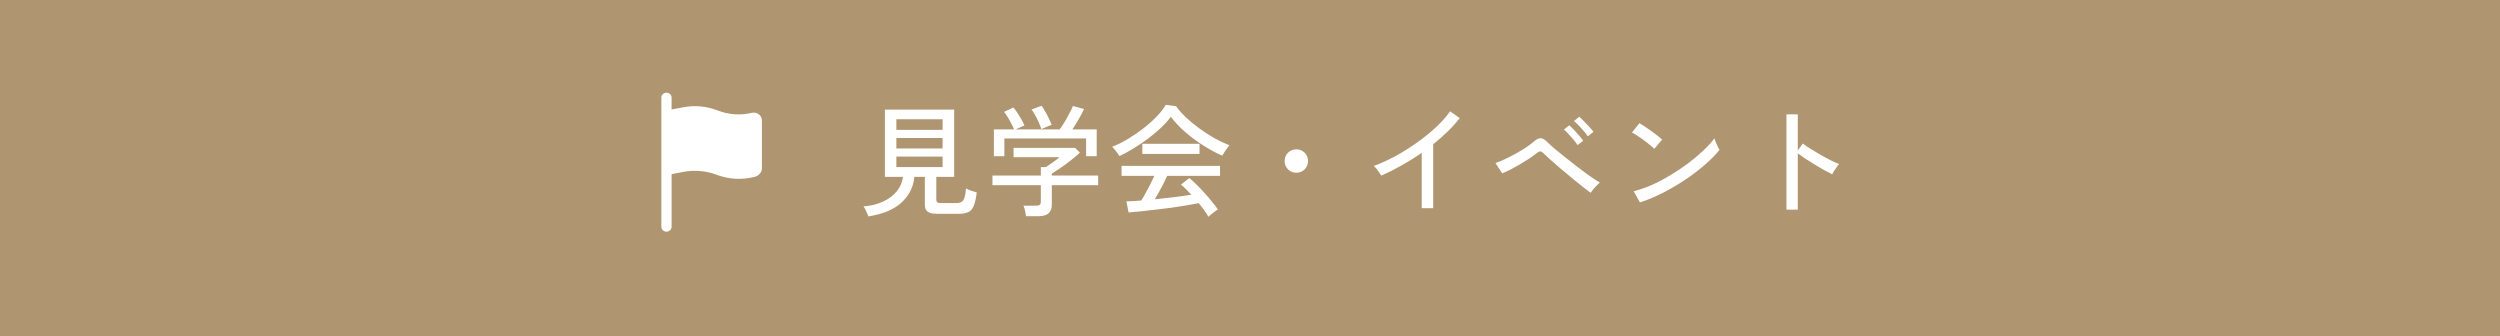 <svg width="290" height="39" viewBox="0 0 290 39" fill="none" xmlns="http://www.w3.org/2000/svg">
<rect width="290" height="39" fill="#AF9570"/>
<path d="M77.311 10.75C77.468 10.75 77.619 10.809 77.73 10.915C77.842 11.02 77.904 11.163 77.904 11.312V12.7L79.264 12.442C80.57 12.195 81.923 12.313 83.16 12.781L83.321 12.842C84.556 13.31 85.914 13.398 87.204 13.092C87.344 13.059 87.49 13.057 87.632 13.085C87.772 13.113 87.905 13.172 88.019 13.256C88.132 13.34 88.224 13.448 88.287 13.571C88.351 13.694 88.384 13.829 88.384 13.965V19.491C88.384 19.974 88.037 20.395 87.542 20.512L87.373 20.552C85.973 20.884 84.499 20.789 83.16 20.281C81.924 19.813 80.571 19.695 79.265 19.942L77.904 20.2V26.312C77.904 26.462 77.842 26.605 77.73 26.71C77.619 26.816 77.468 26.875 77.311 26.875C77.154 26.875 77.003 26.816 76.891 26.71C76.78 26.605 76.718 26.462 76.718 26.312V11.312C76.718 11.163 76.78 11.02 76.891 10.915C77.003 10.809 77.154 10.75 77.311 10.75Z" fill="white"/>
<path d="M100.73 25.106C100.702 25.003 100.651 24.873 100.576 24.714C100.511 24.565 100.441 24.415 100.366 24.266C100.291 24.126 100.221 24.019 100.156 23.944C101.015 23.879 101.775 23.692 102.438 23.384C103.101 23.076 103.633 22.675 104.034 22.18C104.435 21.676 104.673 21.121 104.748 20.514H102.648V12.716H110.684V20.514H108.612V23.132C108.612 23.281 108.645 23.389 108.71 23.454C108.785 23.519 108.934 23.552 109.158 23.552H110.908C111.169 23.552 111.375 23.51 111.524 23.426C111.683 23.342 111.799 23.179 111.874 22.936C111.958 22.693 112.019 22.334 112.056 21.858C112.205 21.942 112.406 22.031 112.658 22.124C112.91 22.208 113.125 22.273 113.302 22.32C113.218 23.029 113.097 23.561 112.938 23.916C112.779 24.271 112.565 24.504 112.294 24.616C112.023 24.737 111.673 24.798 111.244 24.798H108.696C108.173 24.798 107.805 24.714 107.59 24.546C107.385 24.387 107.282 24.117 107.282 23.734V20.514H106.064C105.971 21.653 105.485 22.637 104.608 23.468C103.731 24.289 102.438 24.835 100.73 25.106ZM103.978 15.068H109.34V13.836H103.978V15.068ZM103.978 19.38H109.34V18.162H103.978V19.38ZM103.978 17.224H109.34V16.006H103.978V17.224ZM119.014 25.078C118.995 24.901 118.958 24.686 118.902 24.434C118.846 24.191 118.785 24 118.72 23.86H120.19C120.386 23.86 120.526 23.827 120.61 23.762C120.694 23.687 120.736 23.561 120.736 23.384V21.48H115.122V20.36H120.736V19.38H121.324C121.548 19.231 121.809 19.053 122.108 18.848C122.416 18.633 122.682 18.428 122.906 18.232H117.572V17.154H124.712L125.272 17.7C125.095 17.877 124.861 18.083 124.572 18.316C124.292 18.549 123.989 18.787 123.662 19.03C123.335 19.263 123.027 19.478 122.738 19.674C122.449 19.87 122.206 20.024 122.01 20.136V20.36H127.386V21.48H122.01V23.762C122.01 24.639 121.501 25.078 120.484 25.078H119.014ZM115.29 18.12V15.012H117.628C117.553 14.807 117.446 14.578 117.306 14.326C117.175 14.065 117.035 13.813 116.886 13.57C116.737 13.327 116.597 13.131 116.466 12.982L117.558 12.464C117.698 12.632 117.852 12.842 118.02 13.094C118.188 13.346 118.347 13.603 118.496 13.864C118.645 14.125 118.757 14.354 118.832 14.55L117.81 15.012H122.92C123.088 14.788 123.275 14.508 123.48 14.172C123.685 13.827 123.877 13.481 124.054 13.136C124.241 12.791 124.376 12.511 124.46 12.296L125.748 12.646C125.599 12.982 125.393 13.374 125.132 13.822C124.88 14.261 124.633 14.657 124.39 15.012H127.218V18.12H125.986V16.062H116.508V18.12H115.29ZM120.792 14.97C120.736 14.765 120.643 14.522 120.512 14.242C120.391 13.953 120.251 13.668 120.092 13.388C119.943 13.108 119.798 12.879 119.658 12.702L120.82 12.268C120.951 12.436 121.091 12.655 121.24 12.926C121.399 13.197 121.543 13.472 121.674 13.752C121.814 14.032 121.917 14.275 121.982 14.48L120.792 14.97ZM140.182 25.148C140.061 24.924 139.897 24.672 139.692 24.392C139.496 24.121 139.281 23.846 139.048 23.566C138.628 23.65 138.143 23.739 137.592 23.832C137.041 23.925 136.463 24.014 135.856 24.098C135.249 24.182 134.643 24.257 134.036 24.322C133.429 24.397 132.855 24.462 132.314 24.518C131.782 24.574 131.315 24.616 130.914 24.644L130.662 23.356C130.877 23.356 131.129 23.347 131.418 23.328C131.717 23.309 132.039 23.286 132.384 23.258C132.543 23.015 132.711 22.731 132.888 22.404C133.075 22.077 133.257 21.737 133.434 21.382C133.611 21.027 133.765 20.701 133.896 20.402H130.102V19.24H141.526V20.402H135.394C135.198 20.831 134.969 21.293 134.708 21.788C134.447 22.273 134.195 22.717 133.952 23.118C134.708 23.043 135.464 22.959 136.22 22.866C136.976 22.773 137.634 22.679 138.194 22.586C137.737 22.082 137.335 21.695 136.99 21.424L137.956 20.654C138.189 20.831 138.46 21.074 138.768 21.382C139.076 21.681 139.389 22.007 139.706 22.362C140.033 22.717 140.331 23.067 140.602 23.412C140.882 23.748 141.106 24.042 141.274 24.294C141.199 24.341 141.083 24.42 140.924 24.532C140.775 24.644 140.63 24.756 140.49 24.868C140.35 24.98 140.247 25.073 140.182 25.148ZM129.85 18.106C129.803 18.013 129.729 17.896 129.626 17.756C129.523 17.616 129.416 17.481 129.304 17.35C129.192 17.21 129.094 17.103 129.01 17.028C129.598 16.804 130.2 16.505 130.816 16.132C131.441 15.759 132.043 15.348 132.622 14.9C133.21 14.443 133.728 13.981 134.176 13.514C134.633 13.038 134.988 12.585 135.24 12.156L136.43 12.324C136.729 12.744 137.107 13.173 137.564 13.612C138.021 14.041 138.53 14.461 139.09 14.872C139.65 15.283 140.229 15.661 140.826 16.006C141.433 16.342 142.025 16.622 142.604 16.846C142.492 16.986 142.357 17.173 142.198 17.406C142.039 17.63 141.899 17.849 141.778 18.064C141.069 17.747 140.336 17.35 139.58 16.874C138.824 16.389 138.115 15.861 137.452 15.292C136.799 14.713 136.253 14.13 135.814 13.542C135.515 13.962 135.133 14.391 134.666 14.83C134.199 15.269 133.686 15.698 133.126 16.118C132.566 16.529 132.001 16.907 131.432 17.252C130.872 17.597 130.345 17.882 129.85 18.106ZM132.51 17.854V16.678H139.146V17.854H132.51ZM150.374 20.038C150.001 20.038 149.679 19.907 149.408 19.646C149.147 19.375 149.016 19.053 149.016 18.68C149.016 18.297 149.147 17.975 149.408 17.714C149.679 17.453 150.001 17.322 150.374 17.322C150.757 17.322 151.079 17.453 151.34 17.714C151.601 17.975 151.732 18.297 151.732 18.68C151.732 19.053 151.601 19.375 151.34 19.646C151.079 19.907 150.757 20.038 150.374 20.038ZM164.92 24.154V17.728C164.155 18.26 163.371 18.75 162.568 19.198C161.775 19.646 160.995 20.038 160.23 20.374C160.137 20.215 160.006 20.024 159.838 19.8C159.679 19.567 159.521 19.385 159.362 19.254C160.146 18.965 160.967 18.591 161.826 18.134C162.685 17.667 163.52 17.145 164.332 16.566C165.153 15.987 165.9 15.385 166.572 14.76C167.244 14.135 167.79 13.519 168.21 12.912L169.33 13.696C168.929 14.219 168.462 14.737 167.93 15.25C167.407 15.763 166.847 16.258 166.25 16.734V24.154H164.92ZM184.52 22.362C184.305 22.213 184.007 21.989 183.624 21.69C183.241 21.382 182.821 21.041 182.364 20.668C181.916 20.295 181.468 19.921 181.02 19.548C180.581 19.165 180.185 18.82 179.83 18.512C179.475 18.195 179.214 17.952 179.046 17.784C178.897 17.635 178.771 17.56 178.668 17.56C178.575 17.56 178.435 17.63 178.248 17.77C178.005 17.966 177.711 18.181 177.366 18.414C177.021 18.638 176.657 18.862 176.274 19.086C175.901 19.301 175.537 19.501 175.182 19.688C174.827 19.865 174.519 20.005 174.258 20.108L173.474 18.918C173.773 18.815 174.123 18.671 174.524 18.484C174.925 18.297 175.341 18.087 175.77 17.854C176.209 17.611 176.619 17.364 177.002 17.112C177.385 16.86 177.702 16.622 177.954 16.398C178.243 16.146 178.495 16.025 178.71 16.034C178.934 16.034 179.195 16.183 179.494 16.482C179.671 16.659 179.942 16.907 180.306 17.224C180.679 17.532 181.104 17.877 181.58 18.26C182.056 18.633 182.541 19.011 183.036 19.394C183.531 19.777 184.002 20.127 184.45 20.444C184.898 20.752 185.276 20.995 185.584 21.172C185.481 21.256 185.36 21.373 185.22 21.522C185.08 21.662 184.945 21.807 184.814 21.956C184.693 22.105 184.595 22.241 184.52 22.362ZM182.994 16.832C182.873 16.636 182.719 16.426 182.532 16.202C182.345 15.978 182.154 15.763 181.958 15.558C181.762 15.343 181.58 15.166 181.412 15.026L182.042 14.536C182.191 14.657 182.369 14.83 182.574 15.054C182.789 15.278 182.994 15.507 183.19 15.74C183.395 15.973 183.549 16.169 183.652 16.328L182.994 16.832ZM184.184 15.81C184.063 15.614 183.904 15.409 183.708 15.194C183.521 14.97 183.325 14.755 183.12 14.55C182.924 14.345 182.742 14.177 182.574 14.046L183.19 13.542C183.339 13.663 183.521 13.836 183.736 14.06C183.951 14.275 184.161 14.494 184.366 14.718C184.571 14.942 184.73 15.133 184.842 15.292L184.184 15.81ZM190.232 23.482L189.504 22.18C190.167 22.021 190.862 21.783 191.59 21.466C192.318 21.139 193.037 20.761 193.746 20.332C194.465 19.903 195.151 19.445 195.804 18.96C196.457 18.465 197.045 17.971 197.568 17.476C198.1 16.981 198.534 16.505 198.87 16.048C198.898 16.151 198.949 16.295 199.024 16.482C199.099 16.659 199.178 16.837 199.262 17.014C199.346 17.182 199.411 17.308 199.458 17.392C199.01 17.952 198.441 18.531 197.75 19.128C197.059 19.725 196.299 20.304 195.468 20.864C194.637 21.415 193.774 21.919 192.878 22.376C191.982 22.833 191.1 23.202 190.232 23.482ZM191.898 17.266C191.795 17.154 191.632 17.009 191.408 16.832C191.193 16.645 190.955 16.459 190.694 16.272C190.433 16.076 190.176 15.899 189.924 15.74C189.681 15.572 189.476 15.451 189.308 15.376L190.176 14.284C190.344 14.377 190.549 14.508 190.792 14.676C191.044 14.844 191.301 15.021 191.562 15.208C191.823 15.395 192.066 15.577 192.29 15.754C192.514 15.931 192.687 16.076 192.808 16.188L191.898 17.266ZM207.228 24.322V13.262H208.544V17.462L209.118 16.65C209.342 16.818 209.631 17.014 209.986 17.238C210.35 17.462 210.737 17.695 211.148 17.938C211.559 18.171 211.955 18.386 212.338 18.582C212.73 18.778 213.066 18.927 213.346 19.03C213.271 19.095 213.178 19.207 213.066 19.366C212.954 19.525 212.847 19.683 212.744 19.842C212.651 20.001 212.581 20.127 212.534 20.22C212.282 20.099 211.979 19.94 211.624 19.744C211.269 19.539 210.896 19.319 210.504 19.086C210.121 18.853 209.757 18.624 209.412 18.4C209.067 18.167 208.777 17.961 208.544 17.784V24.322H207.228Z" fill="white"/>
</svg>

